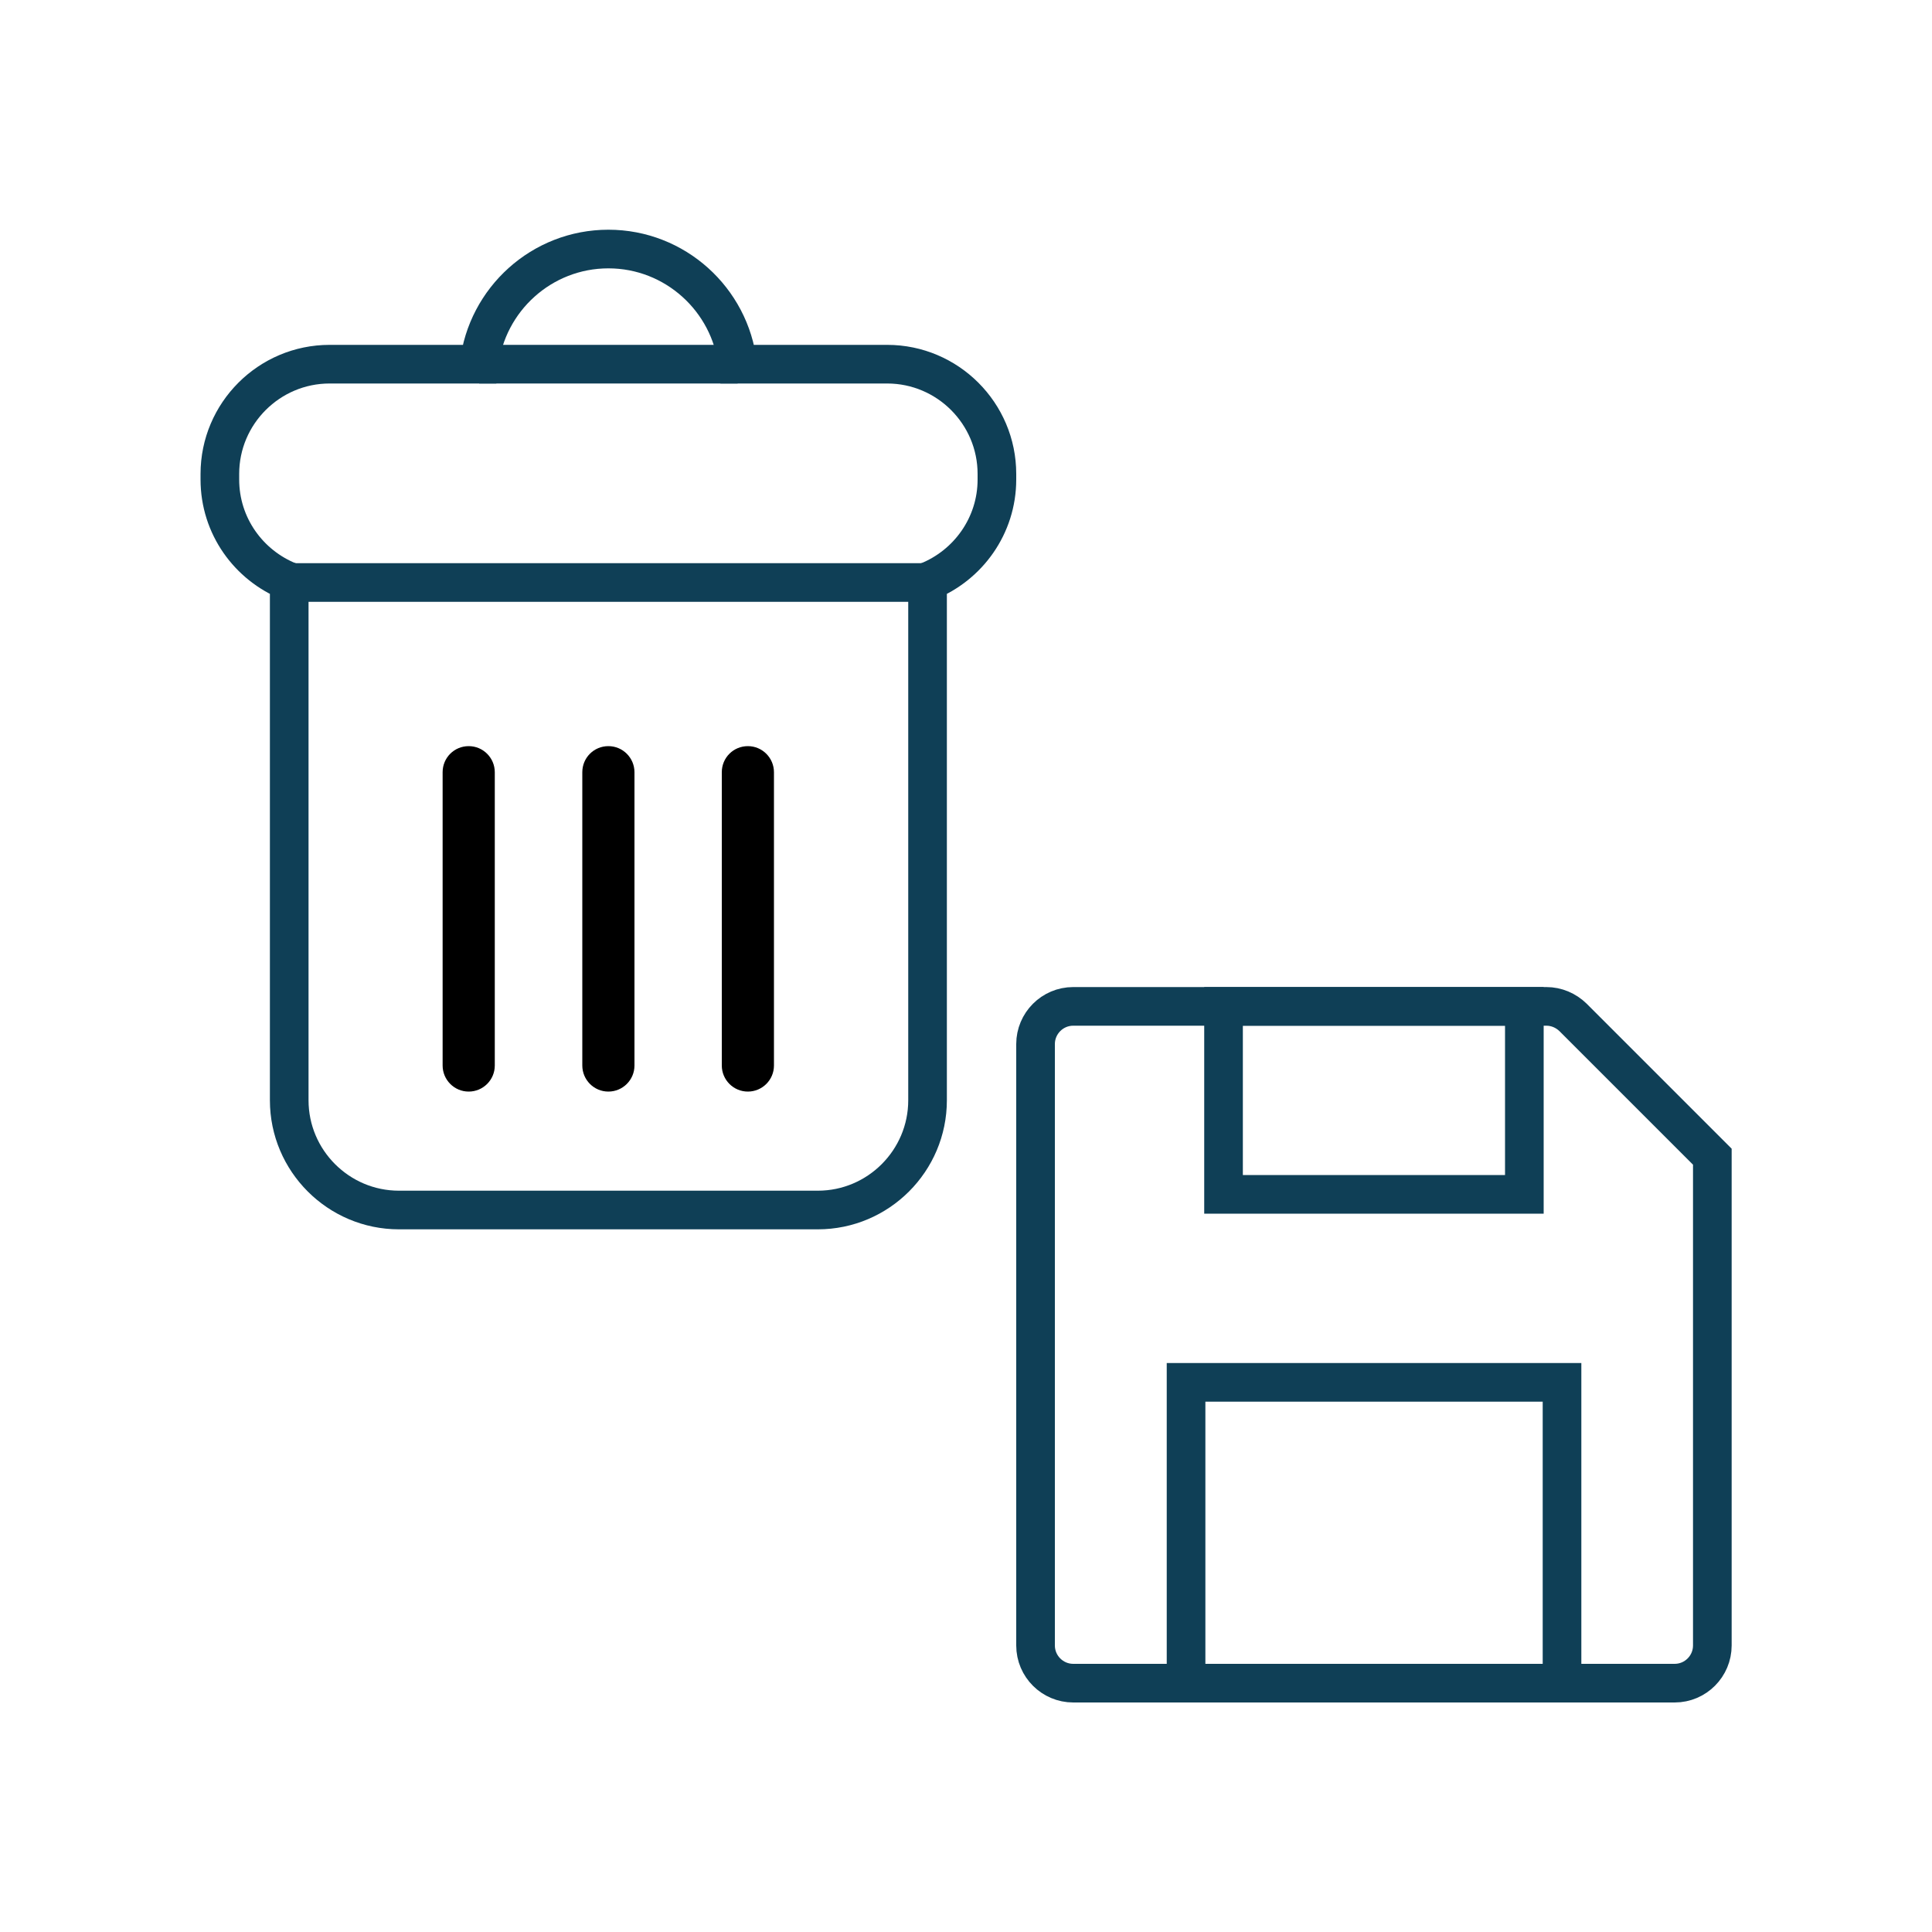 <?xml version="1.0" encoding="UTF-8"?>
<svg id="remove-or-save" xmlns="http://www.w3.org/2000/svg" viewBox="0 0 100 100">
  <path d="M45.92,18.85h-7.74c-.39-3.35-3.24-5.96-6.69-5.96s-6.3,2.61-6.69,5.96h-7.74c-3.13,0-5.68,2.55-5.68,5.68v.29c0,2.4,1.49,4.44,3.59,5.28v26.85c0,3.13,2.55,5.68,5.68,5.68h21.68c3.13,0,5.68-2.55,5.68-5.68v-26.85c2.1-.84,3.59-2.89,3.59-5.28v-.29c0-3.13-2.55-5.68-5.68-5.68Z" style="fill: none; stroke: #0f3f56; stroke-width: 2px;"/>
  <path d="M24.26,56.5c.74,0,1.35-.6,1.35-1.35v-15.18c0-.74-.6-1.35-1.35-1.35s-1.35.6-1.35,1.35v15.18c0,.74.6,1.35,1.35,1.35Z"/>
  <path d="M31.49,56.5c.74,0,1.35-.6,1.35-1.35v-15.18c0-.74-.6-1.35-1.35-1.35s-1.35.6-1.35,1.35v15.18c0,.74.6,1.35,1.35,1.35Z"/>
  <path d="M38.71,56.5c.74,0,1.35-.6,1.35-1.35v-15.18c0-.74-.6-1.35-1.35-1.35s-1.35.6-1.35,1.35v15.18c0,.74.6,1.35,1.35,1.35Z"/>
  <line x1="14.94" y1="30.15" x2="48.01" y2="30.15" style="fill: none; stroke: #0f3f56; stroke-width: 2px;"/>
  <line x1="24.8" y1="18.85" x2="38.18" y2="18.85" style="fill: none; stroke: #0f3f56; stroke-width: 2px;"/>
  <path d="M81.42,52.66l7.21,7.21v25.3c0,1.07-.87,1.95-1.95,1.95h-31.13c-1.07,0-1.95-.87-1.95-1.95v-31.13c0-1.07.87-1.95,1.95-1.95h24.49c.52,0,1.01.21,1.38.57Z" style="fill: none; stroke: #0f3f56; stroke-width: 2px;"/>
  <rect x="61.39" y="71.55" width="19.46" height="15.57" style="fill: none; stroke: #0f3f56; stroke-width: 2px;"/>
  <rect x="63.33" y="52.09" width="15.57" height="9.73" style="fill: none; stroke: #0f3f56; stroke-width: 2px;"/>
</svg>